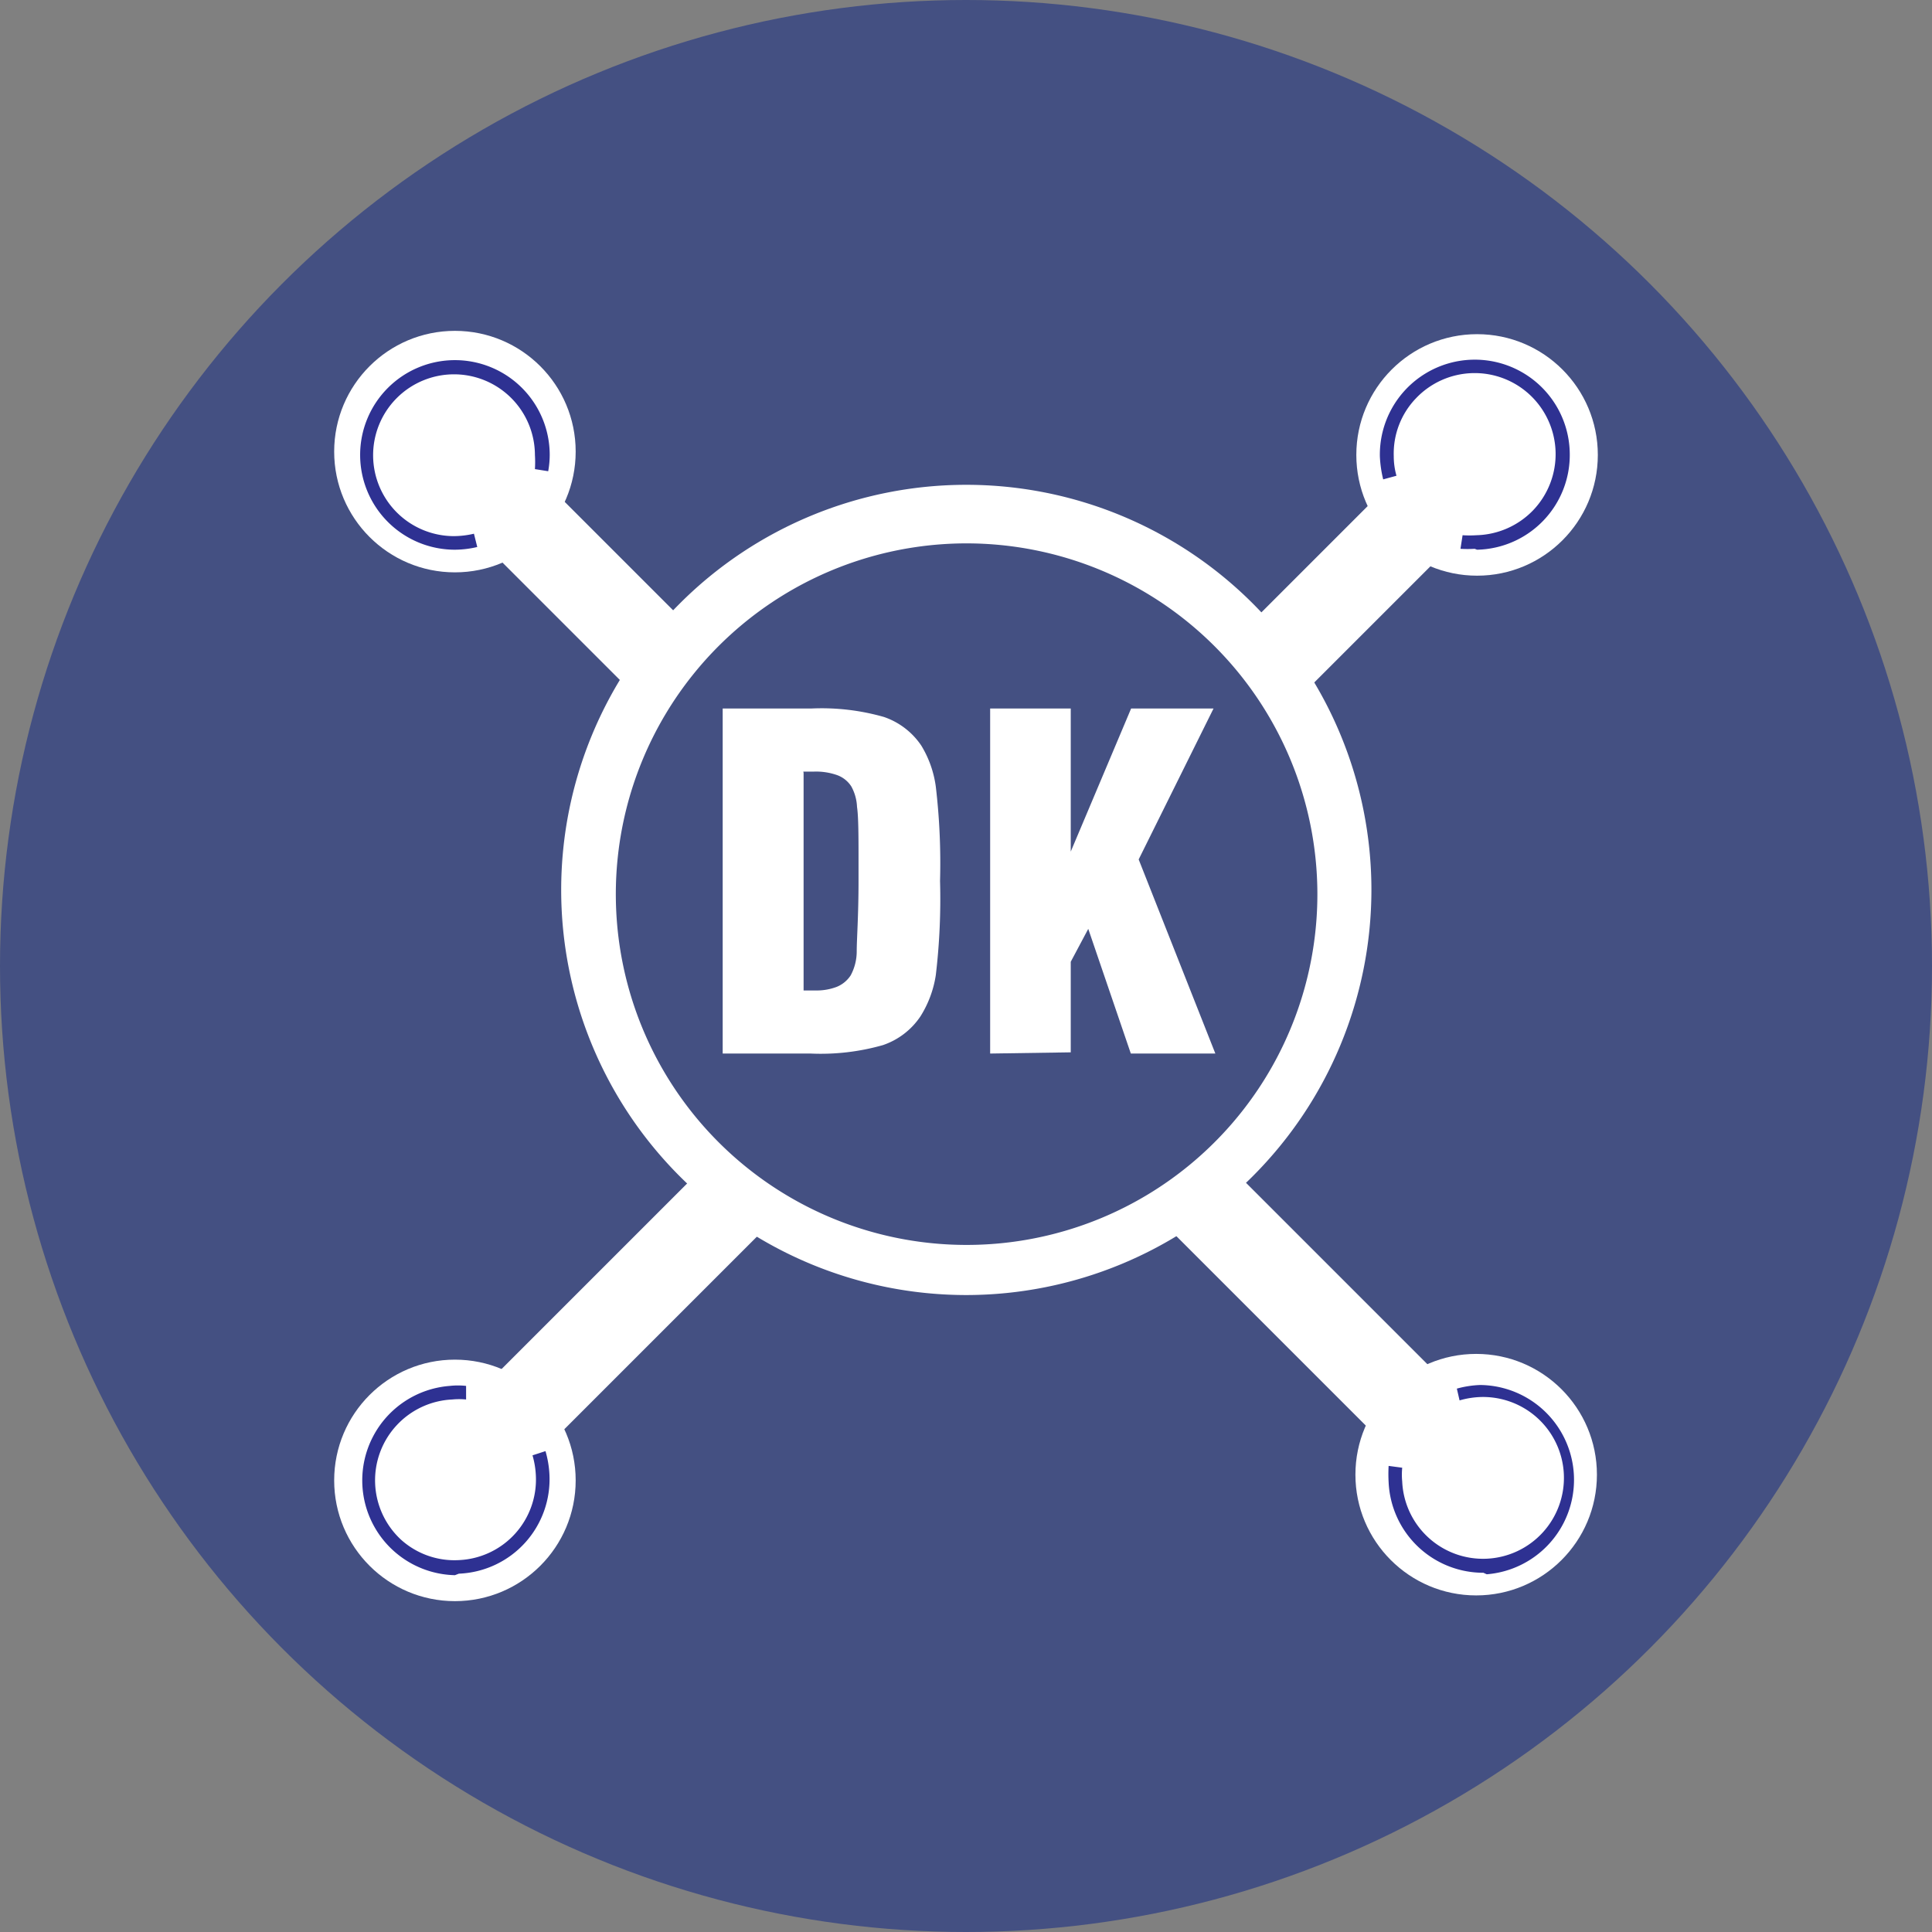 <svg id="Layer_1" data-name="Layer 1" xmlns="http://www.w3.org/2000/svg" viewBox="0 0 64 64"><rect x="0" y="0" width="64" height="64" fill="#808080" stroke="none"/><defs><style>.cls-1{fill:#445082;}.cls-2{fill:#fff;}.cls-3{fill:#2e3192;}</style></defs><circle class="cls-1" cx="32" cy="32" r="32"/><path class="cls-2" d="M32,42.9A13.42,13.42,0,1,1,45.43,29.48,13.43,13.43,0,0,1,32,42.9ZM32,18A11.62,11.62,0,1,0,43.64,29.59,11.63,11.63,0,0,0,32,18Z"/><circle class="cls-2" cx="15.07" cy="14.96" r="4"/><circle class="cls-2" cx="48.93" cy="15.07" r="4"/><circle class="cls-2" cx="15.07" cy="49.04" r="4"/><circle class="cls-2" cx="48.9" cy="48.85" r="4"/><rect class="cls-2" x="17.79" y="15.03" width="2.88" height="8.32" transform="translate(-7.93 19.22) rotate(-45)"/><rect class="cls-2" x="41.79" y="37.34" width="2.88" height="11.68" transform="translate(-17.87 43.21) rotate(-45)"/><rect class="cls-2" x="19.22" y="37.33" width="2.88" height="12.04" transform="translate(4.61 88.61) rotate(-135)"/><rect class="cls-2" x="43.35" y="15.32" width="2.88" height="8" transform="translate(62.79 64.66) rotate(-135)"/><path class="cls-3" d="M15.07,18.21a3.14,3.14,0,1,1,3.14-3.14,3.1,3.1,0,0,1-.05.54l-.44-.07a3.71,3.71,0,0,0,0-.47,2.68,2.68,0,1,0-2.68,2.69,3,3,0,0,0,.66-.08l.11.44A3.31,3.31,0,0,1,15.07,18.21Z"/><path class="cls-3" d="M49.14,52.1a3.14,3.14,0,0,1-3.14-3,4.75,4.75,0,0,1,0-.54l.45.06a2.36,2.36,0,0,0,0,.46A2.68,2.68,0,1,0,49,46.28a2.85,2.85,0,0,0-.65.11L48.26,46a3.34,3.34,0,0,1,.77-.12,3.14,3.14,0,0,1,.22,6.27Z"/><path class="cls-3" d="M15.07,52.18a3.14,3.14,0,0,1-.17-6.27,2.42,2.42,0,0,1,.54,0l0,.45a2.36,2.36,0,0,0-.46,0A2.68,2.68,0,0,0,13.28,51a2.64,2.64,0,0,0,1.93.68,2.67,2.67,0,0,0,2.54-2.82,2.85,2.85,0,0,0-.11-.65l.43-.14a3.36,3.36,0,0,1,.13.76,3.13,3.13,0,0,1-3,3.3Z"/><path class="cls-3" d="M48.85,18.18a3.71,3.71,0,0,1-.47,0l.07-.45a3.55,3.55,0,0,0,.46,0,2.7,2.7,0,0,0,1.88-.83,2.69,2.69,0,0,0-.09-3.8,2.68,2.68,0,0,0-3.79.09,2.64,2.64,0,0,0-.74,1.92,2.37,2.37,0,0,0,.09.65l-.44.12a3.87,3.87,0,0,1-.11-.76A3.14,3.14,0,0,1,52,15a3.14,3.14,0,0,1-3.07,3.21Z"/><path class="cls-2" d="M23.94,34.9V23.47h2.94a7.51,7.51,0,0,1,2.4.28,2.44,2.44,0,0,1,1.24.95A3.51,3.51,0,0,1,31,26.06a21.58,21.58,0,0,1,.14,3.12A21.4,21.4,0,0,1,31,32.3a3.56,3.56,0,0,1-.51,1.37,2.44,2.44,0,0,1-1.24.95,7.51,7.51,0,0,1-2.4.28Zm2.68-9.3v7.21l.16,0H27a1.87,1.87,0,0,0,.72-.12,1,1,0,0,0,.46-.38,1.68,1.68,0,0,0,.2-.8c0-.39.06-1.17.06-2.33v-.52c0-.95,0-1.59-.05-1.93a1.54,1.54,0,0,0-.19-.68.94.94,0,0,0-.46-.37,2.11,2.11,0,0,0-.77-.12h-.36Z"/><path class="cls-2" d="M32.8,34.9V23.47h2.67v4.74l2-4.74H40.2l-2.48,5,2.54,6.43h-2.8l-1.41-4.13-.58,1.09v3Z"/></svg>